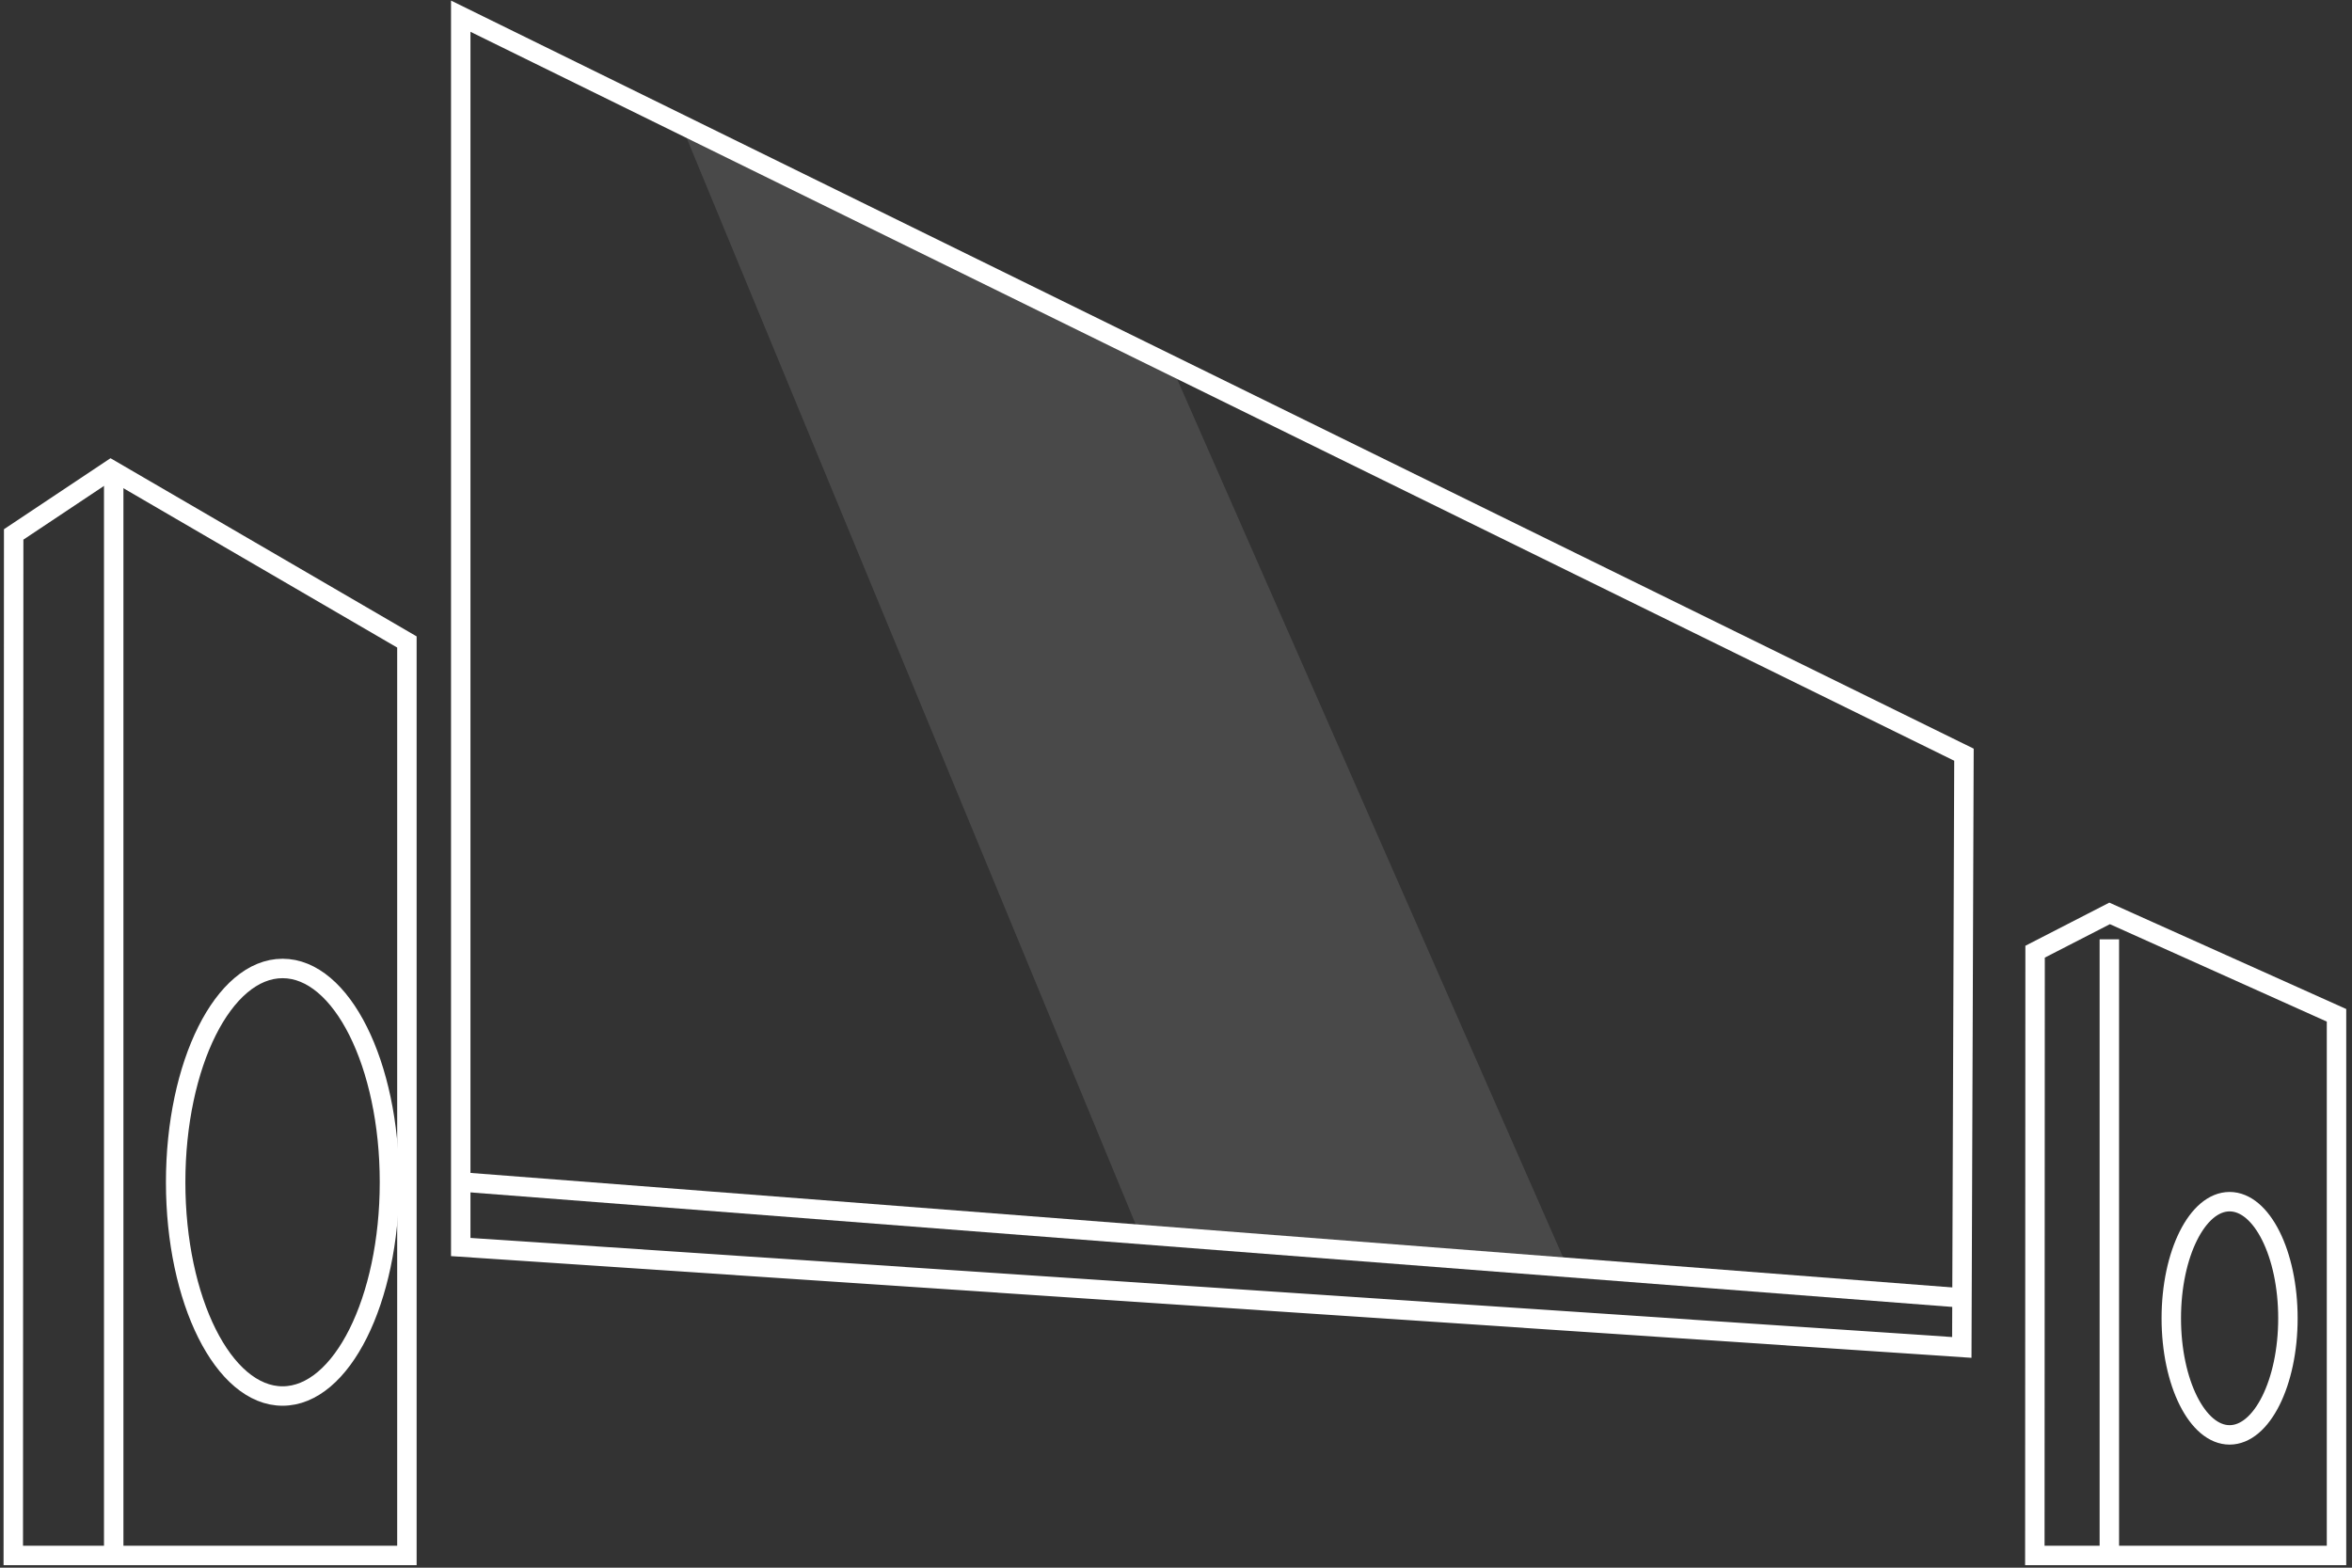 <?xml version="1.0" encoding="UTF-8"?> <svg xmlns="http://www.w3.org/2000/svg" width="363" height="242" viewBox="0 0 363 242" fill="none"><rect x="0" y="0" width="363" height="242" fill="#333333" stroke="none"/> <path d="M303.11 116.5L302.78 208L71.11 192.5V2.5L303.11 116.5Z" stroke="white" stroke-width="3" stroke-miterlimit="10"></path> <path d="M71.11 182.45L302.8 200.36" stroke="white" stroke-width="3" stroke-miterlimit="10"></path> <path d="M62.8 99.1V240.11H2.05L2.11 82.5L17.11 72.5L62.8 99.1Z" stroke="white" stroke-width="3" stroke-miterlimit="10"></path> <path d="M360.61 156.73V240.11H314.05L314.09 146.91L325.59 141L360.61 156.73Z" stroke="white" stroke-width="3" stroke-miterlimit="10"></path> <path d="M43.61 215.5C52.723 215.5 60.11 200.725 60.11 182.5C60.11 164.275 52.723 149.5 43.61 149.5C34.497 149.5 27.11 164.275 27.11 182.5C27.11 200.725 34.497 215.5 43.61 215.5Z" stroke="white" stroke-width="3" stroke-miterlimit="10"></path> <path d="M344.11 221.5C349.081 221.5 353.11 213.441 353.11 203.5C353.11 193.559 349.081 185.5 344.11 185.5C339.139 185.5 335.11 193.559 335.11 203.5C335.11 213.441 339.139 221.5 344.11 221.5Z" stroke="white" stroke-width="3" stroke-miterlimit="10"></path> <path d="M17.55 73.019V240.11" stroke="white" stroke-width="3" stroke-miterlimit="10"></path> <path d="M325.55 145V240.11" stroke="white" stroke-width="3" stroke-miterlimit="10"></path> <g opacity="0.48"> <g opacity="0.48"> <path opacity="0.48" d="M105.11 19.21L175.92 190.55L241.37 194.39L180.73 56.37L105.11 19.21Z" fill="white"></path> </g> </g> </svg> 